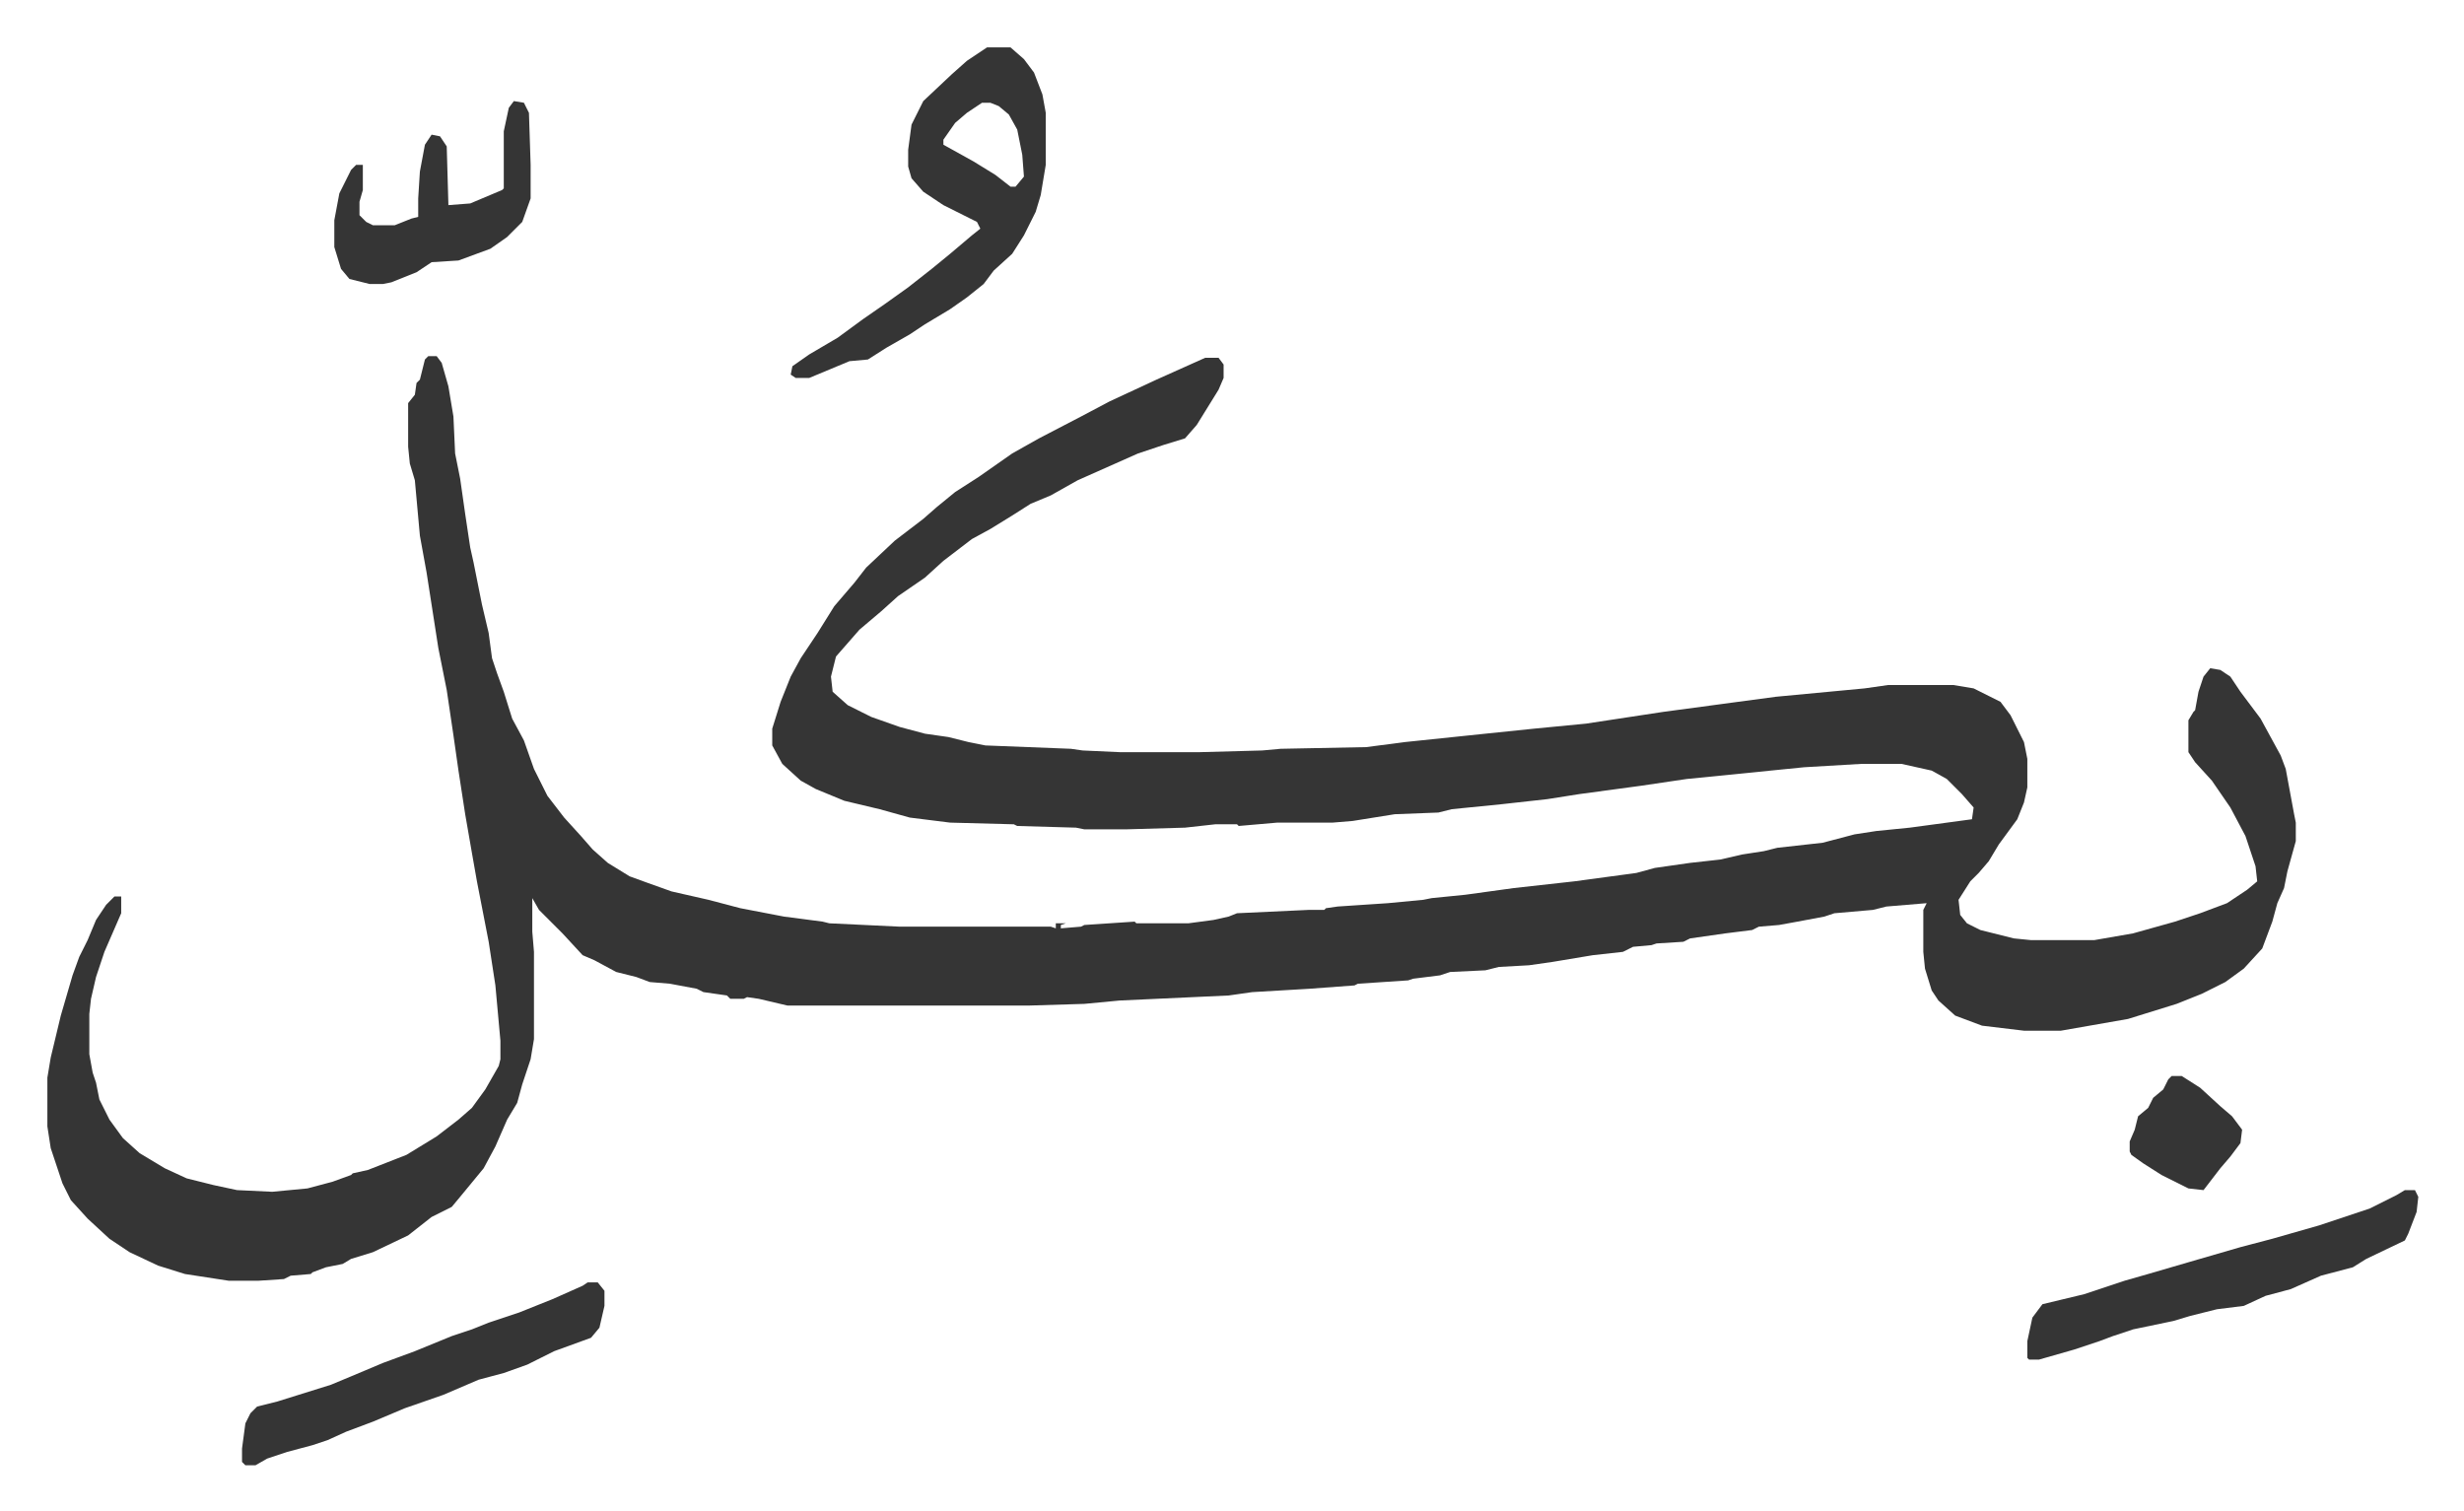 <svg xmlns="http://www.w3.org/2000/svg" role="img" viewBox="-28.24 351.76 1468.48 900.48"><path fill="#353535" id="rule_normal" d="M227 564h5l3 4 4 14 3 18 1 22 3 15 3 21 3 20 2 9 5 25 4 17 2 15 3 9 4 11 5 16 7 13 6 17 8 16 10 13 10 11 7 8 9 8 13 8 11 4 14 5 22 5 19 5 26 5 23 3 4 1 42 2h90l3 1v-3h6l-3 1v2l12-1 2-1 30-2 1 1h31l15-2 9-2 5-2 43-2h9l1-1 7-1 30-2 21-2 5-1 20-2 29-4 36-4 37-5 11-3 21-3 18-2 13-3 13-2 8-2 27-3 19-5 13-2 20-2 37-5 1-7-7-8-9-9-9-5-18-4h-24l-34 2-70 7-27 4-37 5-19 3-27 3-30 3-8 2-26 1-25 4-12 1h-33l-23 2-1-1h-13l-18 2-35 1h-25l-5-1-35-1-2-1-38-1-24-3-18-5-21-5-17-7-9-5-11-10-6-11v-10l5-16 6-15 6-11 10-15 10-16 12-14 7-9 17-16 17-13 8-7 11-9 14-9 20-14 16-9 25-13 17-9 28-13 29-13h8l3 4v8l-3 7-13 21-7 8-13 4-15 5-36 16-16 9-12 5-11 7-13 8-11 6-17 13-11 10-16 11-10 9-13 11-7 8-7 8-3 12 1 9 9 8 14 7 17 6 15 4 14 2 12 3 10 2 51 2 7 1 22 1h48l37-1 11-1 51-1 23-3 48-5 29-3 31-3 46-7 67-9 53-5 14-2h39l12 2 16 8 6 8 8 16 2 10v17l-2 9-4 10-11 15-6 10-6 7-5 5-7 11 1 9 4 5 8 4 20 5 10 1h38l23-4 25-7 15-5 16-6 12-8 6-5-1-9-6-18-9-17-11-16-10-11-4-6v-19l3-5 1-1 2-11 3-9 4-5 6 1 6 4 6 9 6 8 6 8 12 22 3 8 5 27 1 5v11l-5 18-2 10-4 9-3 11-6 16-11 12-11 8-14 7-15 6-29 9-40 7h-22l-25-3-16-6-10-9-4-6-4-13-1-10v-25l2-4-24 2-8 2-23 2-6 2-16 3-11 2-12 1-4 2-16 2-21 3-4 2-16 1-3 1-11 1-6 3-18 2-24 4-14 2-18 1-8 2-21 1-6 2-16 2-3 1-30 2-2 1-27 2-34 2-14 2-65 3-21 2-33 1H441l-17-4-7-1-2 1h-8l-2-2-14-2-4-2-16-3-12-1-8-3-12-3-13-7-7-3-12-13-14-14-4-7v20l1 12v52l-2 12-5 15-3 11-6 10-7 16-7 13-14 17-5 6-12 6-14 11-21 10-13 4-5 3-10 2-8 3-1 1-12 1-4 2-15 1h-18l-26-4-16-5-17-8-12-8-13-12-10-11-5-10-5-15-2-6-2-13v-29l2-12 6-25 7-24 4-11 5-10 5-12 6-9 5-5h4v10l-10 23-5 15-3 13-1 9v24l2 11 2 6 2 10 6 12 8 11 10 9 15 9 13 6 16 4 14 3 21 1 21-2 15-4 11-4 1-1 9-2 23-9 18-11 13-10 8-7 8-11 8-14 1-4v-11l-3-33-4-26-7-36-3-17-4-23-4-26-3-21-4-27-5-25-7-45-4-22-3-33-3-10-1-10v-26l4-5 1-7 2-2 3-12z"/><path fill="#353535" id="rule_normal" d="M560 380h14l8 7 6 8 5 13 2 11v31l-3 18-3 10-7 14-7 11-11 10-6 8-10 8-10 7-15 9-9 6-14 8-11 7-11 1-24 10h-8l-3-2 1-5 10-7 17-10 15-11 13-9 14-10 14-11 11-9 13-11 5-4-2-4-20-10-12-8-7-8-2-7v-10l2-15 7-14 17-16 9-8zm-3 33l-9 6-7 6-7 10v3l18 10 13 8 9 7h3l5-6-1-13-3-15-5-9-6-5-5-2zm848 648h6l2 4-1 9-5 13-2 4-23 11-8 5-19 5-18 8-15 4-13 6-16 2-16 4-10 3-24 5-12 4-8 3-15 5-21 6h-6l-1-1v-10l3-14 6-8 25-6 24-8 14-4 24-7 31-9 19-5 28-8 30-10 16-8zm-1083 55h6l4 5v9l-3 13-5 6-11 4-11 4-16 8-14 5-15 4-14 6-7 3-23 8-19 8-16 6-11 5-9 3-15 4-12 4-7 4h-6l-2-2v-8l2-15 3-6 4-4 12-3 32-10 12-5 19-8 19-7 22-9 12-4 10-4 18-6 20-8 18-8zm-44-704l6 1 3 6 1 31v20l-5 14-9 9-10 7-19 7-16 1-9 6-15 6-5 1h-8l-12-3-5-6-4-13v-16l3-16 7-14 3-3h4v15l-2 7v8l4 4 4 2h13l10-4 4-1v-11l1-16 3-16 4-6 5 1 4 6 1 35 13-1 19-8 1-1v-34l3-14zm988 581h6l11 7 12 11 7 6 6 8-1 8-6 8-6 7-10 13-9-1-16-8-11-7-7-5-1-2v-6l3-7 2-8 6-5 3-6 6-5 3-6z"/></svg>
